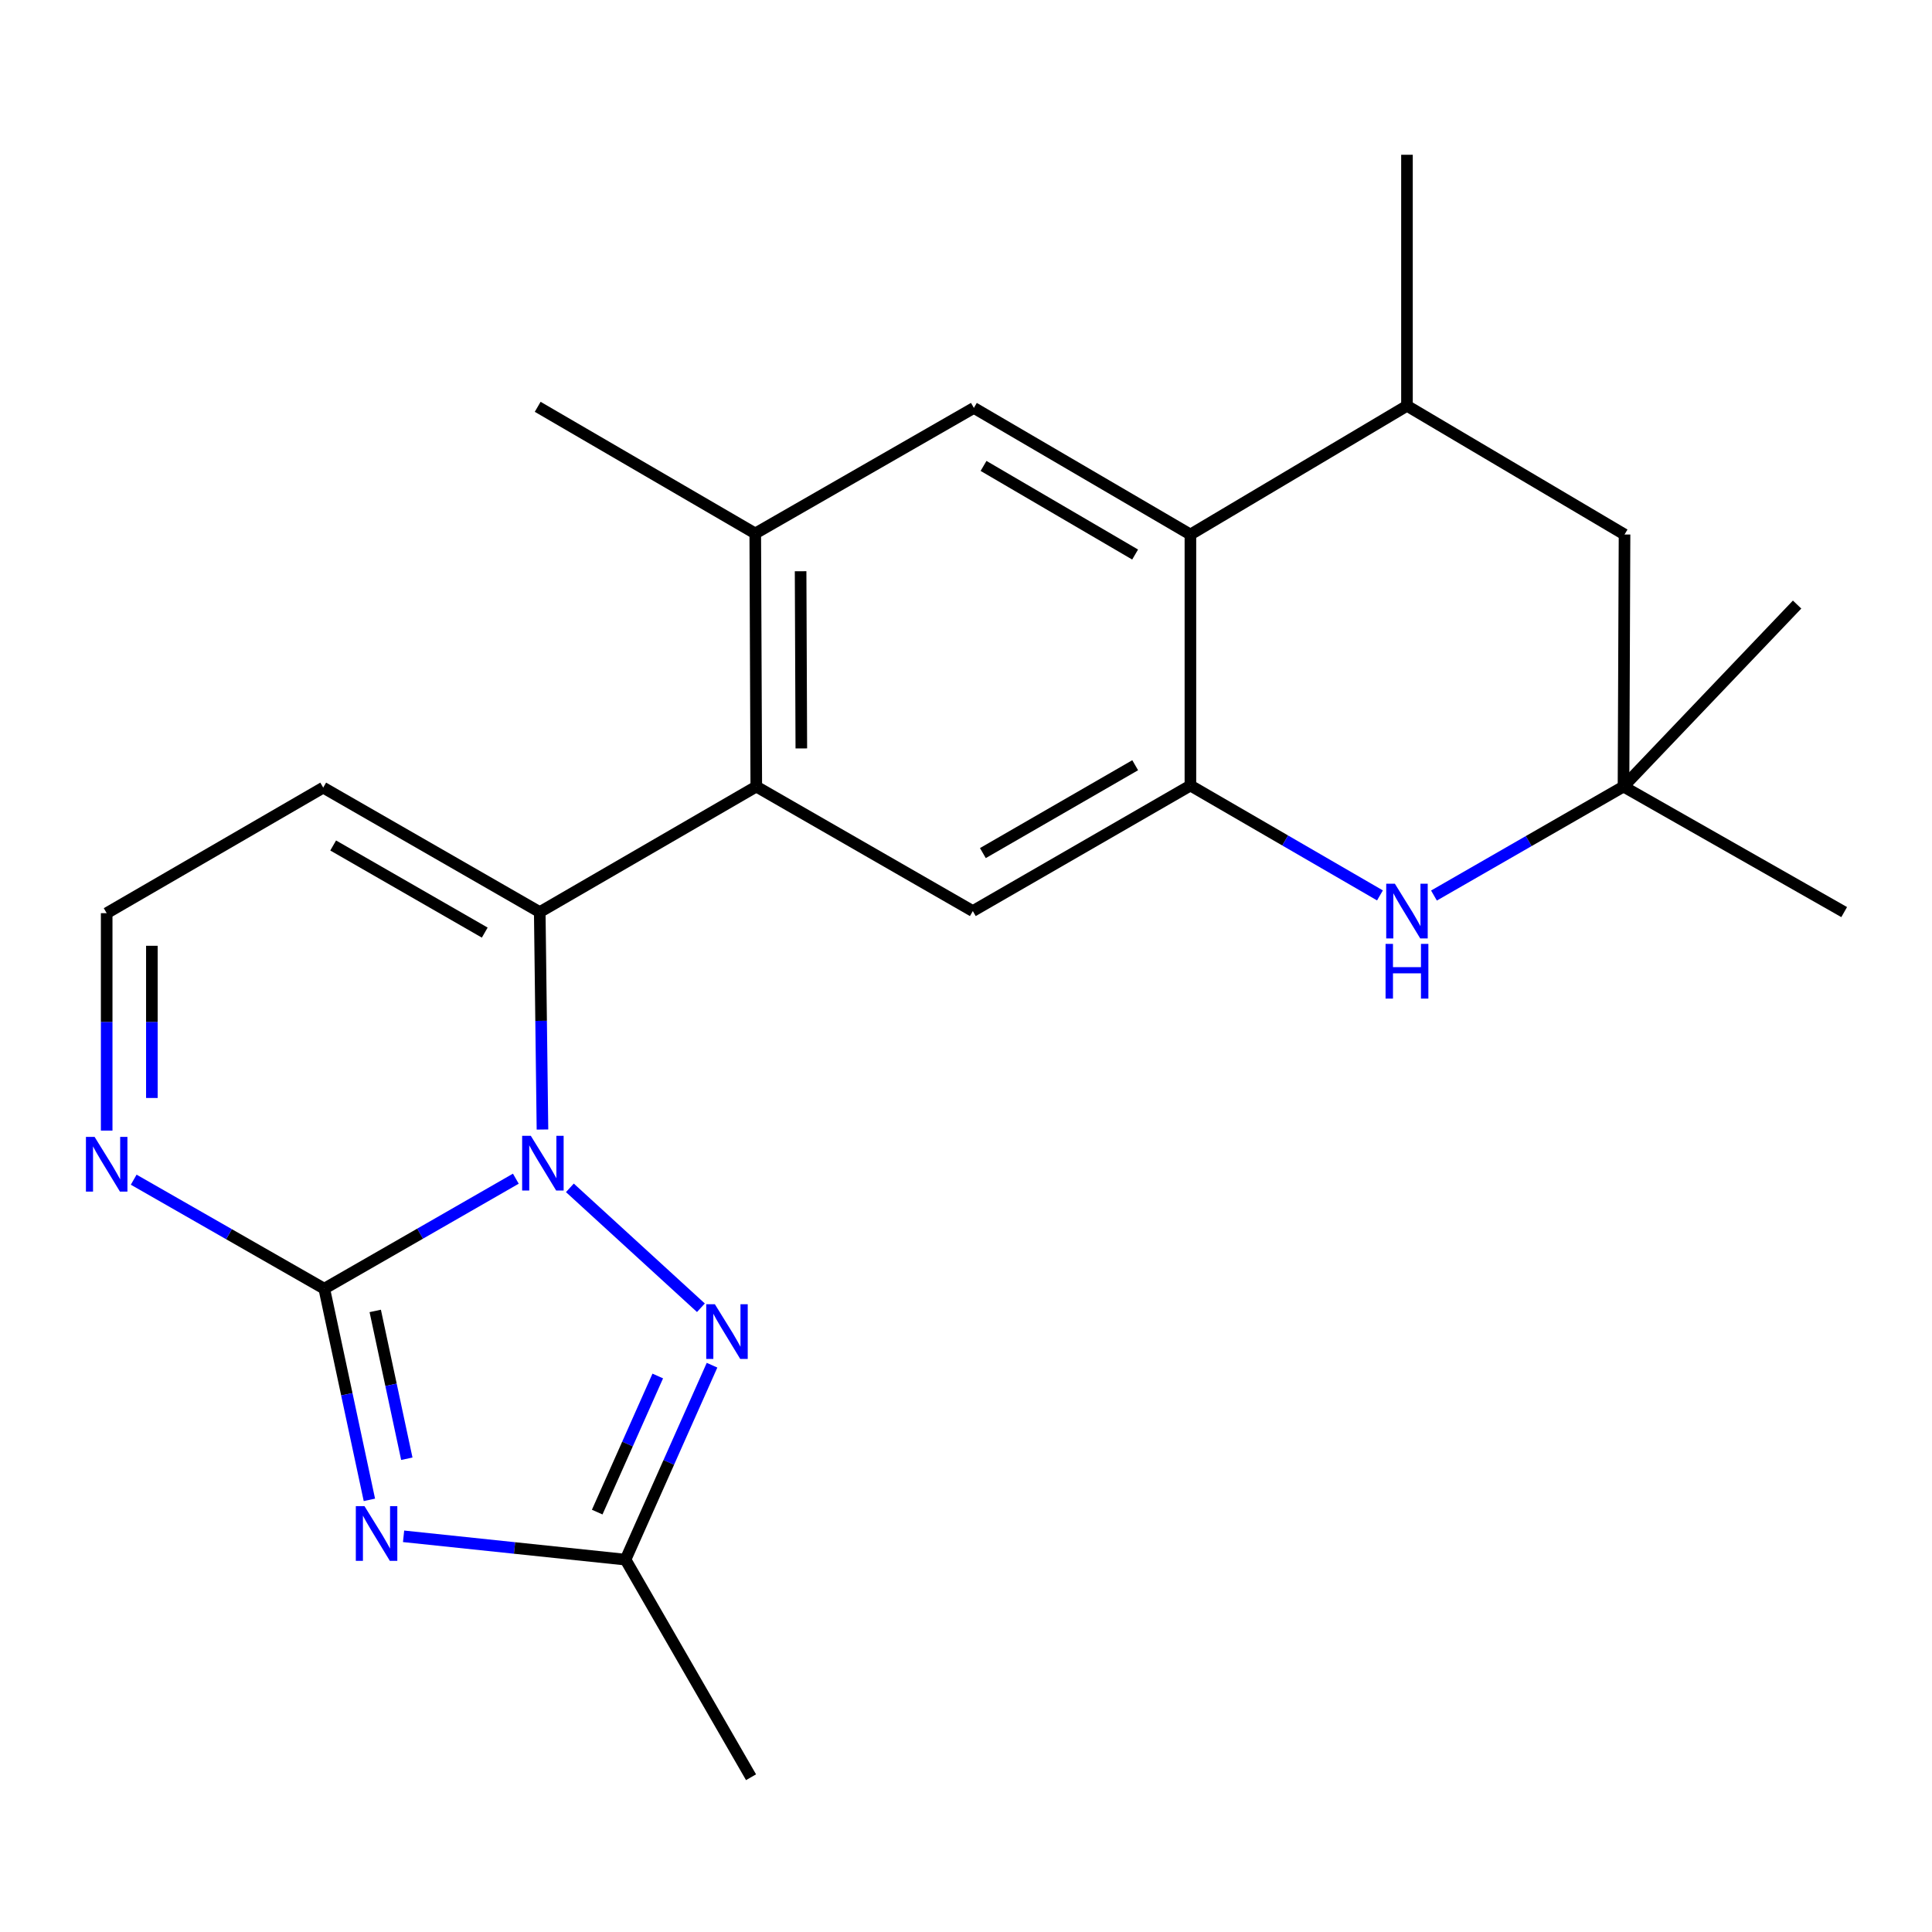 <?xml version='1.0' encoding='iso-8859-1'?>
<svg version='1.1' baseProfile='full'
              xmlns='http://www.w3.org/2000/svg'
                      xmlns:rdkit='http://www.rdkit.org/xml'
                      xmlns:xlink='http://www.w3.org/1999/xlink'
                  xml:space='preserve'
width='1000px' height='1000px' viewBox='0 0 1000 1000'>
<!-- END OF HEADER -->
<rect style='opacity:1.0;fill:#FFFFFF;stroke:none' width='1000' height='1000' x='0' y='0'> </rect>
<path class='bond-0' d='M 266.996,610.086 L 217.418,638.556' style='fill:none;fill-rule:evenodd;stroke:#0000FF;stroke-width:6px;stroke-linecap:butt;stroke-linejoin:miter;stroke-opacity:1' />
<path class='bond-0' d='M 217.418,638.556 L 167.841,667.026' style='fill:none;fill-rule:evenodd;stroke:#000000;stroke-width:6px;stroke-linecap:butt;stroke-linejoin:miter;stroke-opacity:1' />
<path class='bond-2' d='M 280.78,584.636 L 280.077,528.367' style='fill:none;fill-rule:evenodd;stroke:#0000FF;stroke-width:6px;stroke-linecap:butt;stroke-linejoin:miter;stroke-opacity:1' />
<path class='bond-2' d='M 280.077,528.367 L 279.373,472.097' style='fill:none;fill-rule:evenodd;stroke:#000000;stroke-width:6px;stroke-linecap:butt;stroke-linejoin:miter;stroke-opacity:1' />
<path class='bond-3' d='M 294.967,614.827 L 362.79,676.887' style='fill:none;fill-rule:evenodd;stroke:#0000FF;stroke-width:6px;stroke-linecap:butt;stroke-linejoin:miter;stroke-opacity:1' />
<path class='bond-1' d='M 167.841,667.026 L 179.518,721.675' style='fill:none;fill-rule:evenodd;stroke:#000000;stroke-width:6px;stroke-linecap:butt;stroke-linejoin:miter;stroke-opacity:1' />
<path class='bond-1' d='M 179.518,721.675 L 191.194,776.325' style='fill:none;fill-rule:evenodd;stroke:#0000FF;stroke-width:6px;stroke-linecap:butt;stroke-linejoin:miter;stroke-opacity:1' />
<path class='bond-1' d='M 194.221,678.533 L 202.394,716.788' style='fill:none;fill-rule:evenodd;stroke:#000000;stroke-width:6px;stroke-linecap:butt;stroke-linejoin:miter;stroke-opacity:1' />
<path class='bond-1' d='M 202.394,716.788 L 210.568,755.042' style='fill:none;fill-rule:evenodd;stroke:#0000FF;stroke-width:6px;stroke-linecap:butt;stroke-linejoin:miter;stroke-opacity:1' />
<path class='bond-9' d='M 167.841,667.026 L 118.521,638.814' style='fill:none;fill-rule:evenodd;stroke:#000000;stroke-width:6px;stroke-linecap:butt;stroke-linejoin:miter;stroke-opacity:1' />
<path class='bond-9' d='M 118.521,638.814 L 69.201,610.603' style='fill:none;fill-rule:evenodd;stroke:#0000FF;stroke-width:6px;stroke-linecap:butt;stroke-linejoin:miter;stroke-opacity:1' />
<path class='bond-23' d='M 208.891,795.193 L 266.329,801.23' style='fill:none;fill-rule:evenodd;stroke:#0000FF;stroke-width:6px;stroke-linecap:butt;stroke-linejoin:miter;stroke-opacity:1' />
<path class='bond-23' d='M 266.329,801.23 L 323.768,807.266' style='fill:none;fill-rule:evenodd;stroke:#000000;stroke-width:6px;stroke-linecap:butt;stroke-linejoin:miter;stroke-opacity:1' />
<path class='bond-4' d='M 279.373,472.097 L 391.452,407.13' style='fill:none;fill-rule:evenodd;stroke:#000000;stroke-width:6px;stroke-linecap:butt;stroke-linejoin:miter;stroke-opacity:1' />
<path class='bond-14' d='M 279.373,472.097 L 167.295,407.676' style='fill:none;fill-rule:evenodd;stroke:#000000;stroke-width:6px;stroke-linecap:butt;stroke-linejoin:miter;stroke-opacity:1' />
<path class='bond-14' d='M 250.904,482.716 L 172.449,437.62' style='fill:none;fill-rule:evenodd;stroke:#000000;stroke-width:6px;stroke-linecap:butt;stroke-linejoin:miter;stroke-opacity:1' />
<path class='bond-6' d='M 368.548,706.626 L 346.158,756.946' style='fill:none;fill-rule:evenodd;stroke:#0000FF;stroke-width:6px;stroke-linecap:butt;stroke-linejoin:miter;stroke-opacity:1' />
<path class='bond-6' d='M 346.158,756.946 L 323.768,807.266' style='fill:none;fill-rule:evenodd;stroke:#000000;stroke-width:6px;stroke-linecap:butt;stroke-linejoin:miter;stroke-opacity:1' />
<path class='bond-6' d='M 340.458,712.212 L 324.785,747.436' style='fill:none;fill-rule:evenodd;stroke:#0000FF;stroke-width:6px;stroke-linecap:butt;stroke-linejoin:miter;stroke-opacity:1' />
<path class='bond-6' d='M 324.785,747.436 L 309.112,782.66' style='fill:none;fill-rule:evenodd;stroke:#000000;stroke-width:6px;stroke-linecap:butt;stroke-linejoin:miter;stroke-opacity:1' />
<path class='bond-10' d='M 391.452,407.13 L 503.53,471.565' style='fill:none;fill-rule:evenodd;stroke:#000000;stroke-width:6px;stroke-linecap:butt;stroke-linejoin:miter;stroke-opacity:1' />
<path class='bond-12' d='M 391.452,407.13 L 390.919,276.117' style='fill:none;fill-rule:evenodd;stroke:#000000;stroke-width:6px;stroke-linecap:butt;stroke-linejoin:miter;stroke-opacity:1' />
<path class='bond-12' d='M 414.764,387.383 L 414.391,295.673' style='fill:none;fill-rule:evenodd;stroke:#000000;stroke-width:6px;stroke-linecap:butt;stroke-linejoin:miter;stroke-opacity:1' />
<path class='bond-5' d='M 616.154,406.597 L 503.53,471.565' style='fill:none;fill-rule:evenodd;stroke:#000000;stroke-width:6px;stroke-linecap:butt;stroke-linejoin:miter;stroke-opacity:1' />
<path class='bond-5' d='M 587.571,396.079 L 508.734,441.556' style='fill:none;fill-rule:evenodd;stroke:#000000;stroke-width:6px;stroke-linecap:butt;stroke-linejoin:miter;stroke-opacity:1' />
<path class='bond-7' d='M 616.154,406.597 L 665.21,435.03' style='fill:none;fill-rule:evenodd;stroke:#000000;stroke-width:6px;stroke-linecap:butt;stroke-linejoin:miter;stroke-opacity:1' />
<path class='bond-7' d='M 665.21,435.03 L 714.266,463.462' style='fill:none;fill-rule:evenodd;stroke:#0000FF;stroke-width:6px;stroke-linecap:butt;stroke-linejoin:miter;stroke-opacity:1' />
<path class='bond-25' d='M 616.154,406.597 L 616.154,276.662' style='fill:none;fill-rule:evenodd;stroke:#000000;stroke-width:6px;stroke-linecap:butt;stroke-linejoin:miter;stroke-opacity:1' />
<path class='bond-18' d='M 323.768,807.266 L 388.735,919.89' style='fill:none;fill-rule:evenodd;stroke:#000000;stroke-width:6px;stroke-linecap:butt;stroke-linejoin:miter;stroke-opacity:1' />
<path class='bond-13' d='M 742.217,463.532 L 791.27,435.331' style='fill:none;fill-rule:evenodd;stroke:#0000FF;stroke-width:6px;stroke-linecap:butt;stroke-linejoin:miter;stroke-opacity:1' />
<path class='bond-13' d='M 791.27,435.331 L 840.323,407.13' style='fill:none;fill-rule:evenodd;stroke:#000000;stroke-width:6px;stroke-linecap:butt;stroke-linejoin:miter;stroke-opacity:1' />
<path class='bond-8' d='M 616.154,276.662 L 504.076,211.136' style='fill:none;fill-rule:evenodd;stroke:#000000;stroke-width:6px;stroke-linecap:butt;stroke-linejoin:miter;stroke-opacity:1' />
<path class='bond-8' d='M 587.535,287.028 L 509.08,241.16' style='fill:none;fill-rule:evenodd;stroke:#000000;stroke-width:6px;stroke-linecap:butt;stroke-linejoin:miter;stroke-opacity:1' />
<path class='bond-15' d='M 616.154,276.662 L 728.245,210.045' style='fill:none;fill-rule:evenodd;stroke:#000000;stroke-width:6px;stroke-linecap:butt;stroke-linejoin:miter;stroke-opacity:1' />
<path class='bond-24' d='M 55.217,585.195 L 55.217,528.926' style='fill:none;fill-rule:evenodd;stroke:#0000FF;stroke-width:6px;stroke-linecap:butt;stroke-linejoin:miter;stroke-opacity:1' />
<path class='bond-24' d='M 55.217,528.926 L 55.217,472.656' style='fill:none;fill-rule:evenodd;stroke:#000000;stroke-width:6px;stroke-linecap:butt;stroke-linejoin:miter;stroke-opacity:1' />
<path class='bond-24' d='M 78.61,568.314 L 78.61,528.926' style='fill:none;fill-rule:evenodd;stroke:#0000FF;stroke-width:6px;stroke-linecap:butt;stroke-linejoin:miter;stroke-opacity:1' />
<path class='bond-24' d='M 78.61,528.926 L 78.61,489.537' style='fill:none;fill-rule:evenodd;stroke:#000000;stroke-width:6px;stroke-linecap:butt;stroke-linejoin:miter;stroke-opacity:1' />
<path class='bond-11' d='M 504.076,211.136 L 390.919,276.117' style='fill:none;fill-rule:evenodd;stroke:#000000;stroke-width:6px;stroke-linecap:butt;stroke-linejoin:miter;stroke-opacity:1' />
<path class='bond-19' d='M 390.919,276.117 L 278.308,210.564' style='fill:none;fill-rule:evenodd;stroke:#000000;stroke-width:6px;stroke-linecap:butt;stroke-linejoin:miter;stroke-opacity:1' />
<path class='bond-20' d='M 840.323,407.13 L 930.178,312.922' style='fill:none;fill-rule:evenodd;stroke:#000000;stroke-width:6px;stroke-linecap:butt;stroke-linejoin:miter;stroke-opacity:1' />
<path class='bond-21' d='M 840.323,407.13 L 954.545,472.097' style='fill:none;fill-rule:evenodd;stroke:#000000;stroke-width:6px;stroke-linecap:butt;stroke-linejoin:miter;stroke-opacity:1' />
<path class='bond-26' d='M 840.323,407.13 L 840.856,276.662' style='fill:none;fill-rule:evenodd;stroke:#000000;stroke-width:6px;stroke-linecap:butt;stroke-linejoin:miter;stroke-opacity:1' />
<path class='bond-16' d='M 167.295,407.676 L 55.217,472.656' style='fill:none;fill-rule:evenodd;stroke:#000000;stroke-width:6px;stroke-linecap:butt;stroke-linejoin:miter;stroke-opacity:1' />
<path class='bond-17' d='M 728.245,210.045 L 840.856,276.662' style='fill:none;fill-rule:evenodd;stroke:#000000;stroke-width:6px;stroke-linecap:butt;stroke-linejoin:miter;stroke-opacity:1' />
<path class='bond-22' d='M 728.245,210.045 L 728.245,80.11' style='fill:none;fill-rule:evenodd;stroke:#000000;stroke-width:6px;stroke-linecap:butt;stroke-linejoin:miter;stroke-opacity:1' />
<path  class='atom-0' d='M 274.738 587.885
L 284.018 602.885
Q 284.938 604.365, 286.418 607.045
Q 287.898 609.725, 287.978 609.885
L 287.978 587.885
L 291.738 587.885
L 291.738 616.205
L 287.858 616.205
L 277.898 599.805
Q 276.738 597.885, 275.498 595.685
Q 274.298 593.485, 273.938 592.805
L 273.938 616.205
L 270.258 616.205
L 270.258 587.885
L 274.738 587.885
' fill='#0000FF'/>
<path  class='atom-2' d='M 188.652 779.564
L 197.932 794.564
Q 198.852 796.044, 200.332 798.724
Q 201.812 801.404, 201.892 801.564
L 201.892 779.564
L 205.652 779.564
L 205.652 807.884
L 201.772 807.884
L 191.812 791.484
Q 190.652 789.564, 189.412 787.364
Q 188.212 785.164, 187.852 784.484
L 187.852 807.884
L 184.172 807.884
L 184.172 779.564
L 188.652 779.564
' fill='#0000FF'/>
<path  class='atom-4' d='M 370.025 675.076
L 379.305 690.076
Q 380.225 691.556, 381.705 694.236
Q 383.185 696.916, 383.265 697.076
L 383.265 675.076
L 387.025 675.076
L 387.025 703.396
L 383.145 703.396
L 373.185 686.996
Q 372.025 685.076, 370.785 682.876
Q 369.585 680.676, 369.225 679.996
L 369.225 703.396
L 365.545 703.396
L 365.545 675.076
L 370.025 675.076
' fill='#0000FF'/>
<path  class='atom-8' d='M 721.985 457.405
L 731.265 472.405
Q 732.185 473.885, 733.665 476.565
Q 735.145 479.245, 735.225 479.405
L 735.225 457.405
L 738.985 457.405
L 738.985 485.725
L 735.105 485.725
L 725.145 469.325
Q 723.985 467.405, 722.745 465.205
Q 721.545 463.005, 721.185 462.325
L 721.185 485.725
L 717.505 485.725
L 717.505 457.405
L 721.985 457.405
' fill='#0000FF'/>
<path  class='atom-8' d='M 717.165 488.557
L 721.005 488.557
L 721.005 500.597
L 735.485 500.597
L 735.485 488.557
L 739.325 488.557
L 739.325 516.877
L 735.485 516.877
L 735.485 503.797
L 721.005 503.797
L 721.005 516.877
L 717.165 516.877
L 717.165 488.557
' fill='#0000FF'/>
<path  class='atom-10' d='M 48.957 588.444
L 58.237 603.444
Q 59.157 604.924, 60.637 607.604
Q 62.117 610.284, 62.197 610.444
L 62.197 588.444
L 65.957 588.444
L 65.957 616.764
L 62.077 616.764
L 52.117 600.364
Q 50.957 598.444, 49.717 596.244
Q 48.517 594.044, 48.157 593.364
L 48.157 616.764
L 44.477 616.764
L 44.477 588.444
L 48.957 588.444
' fill='#0000FF'/>
</svg>

